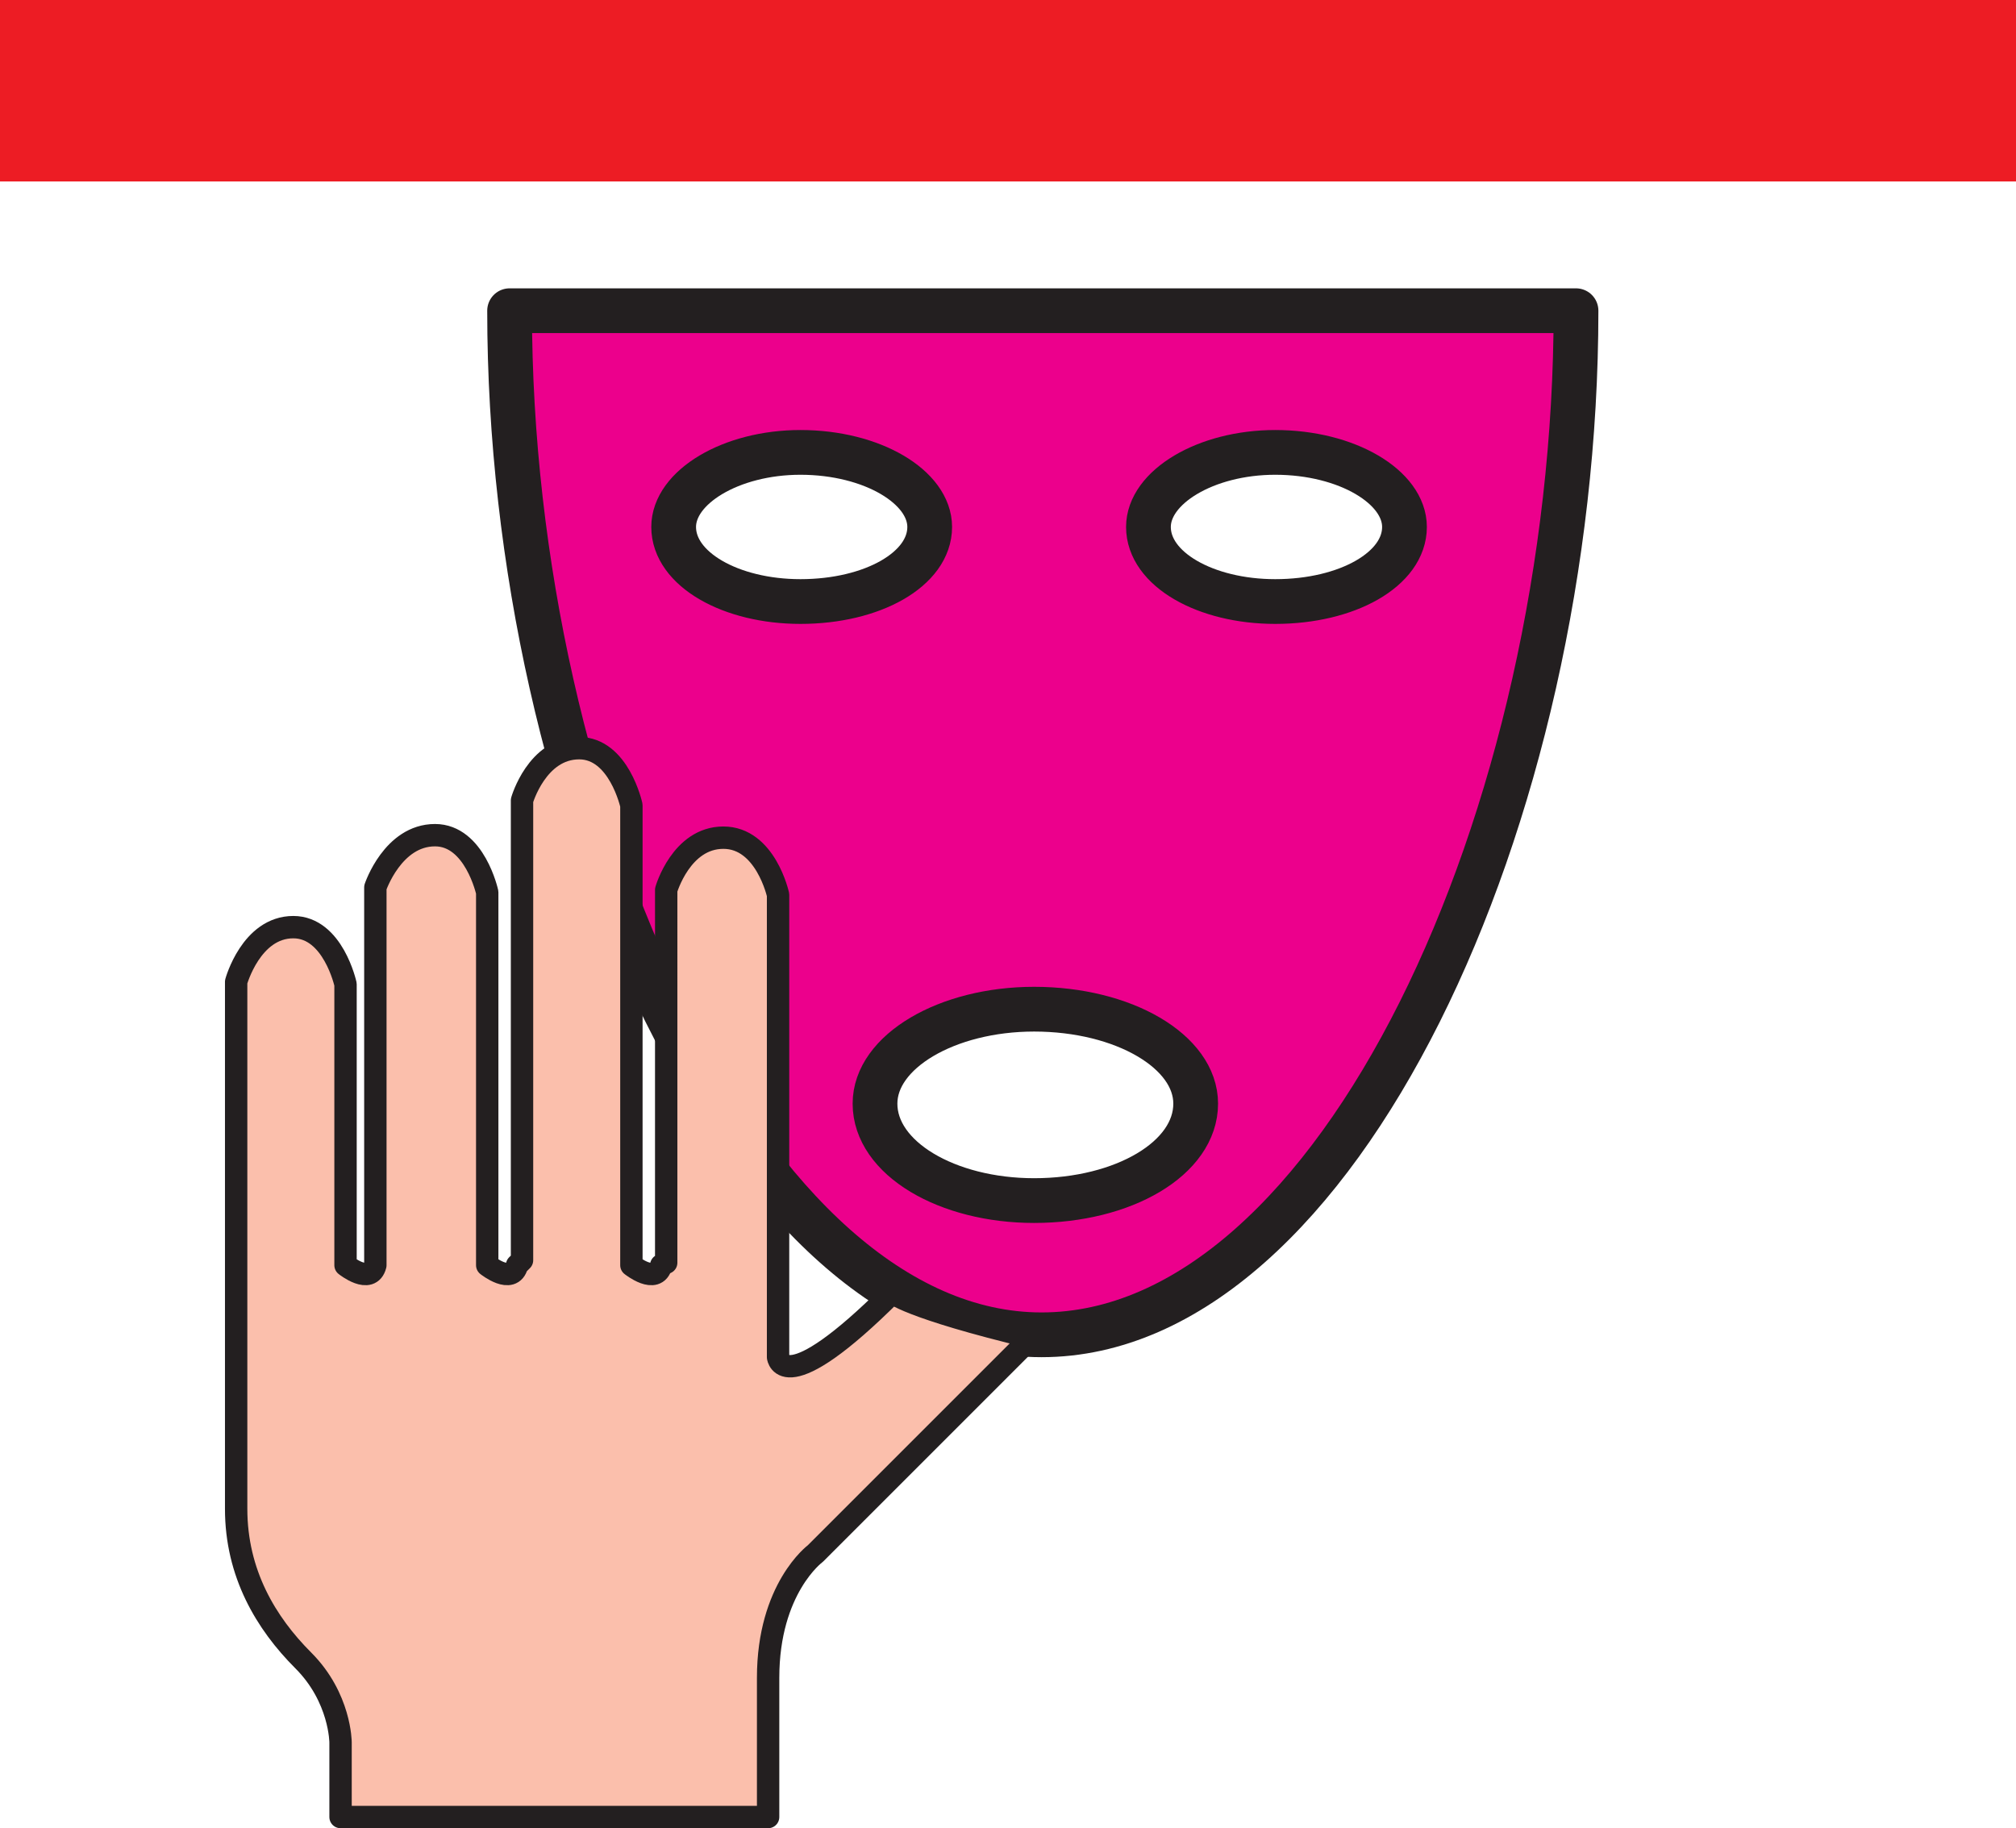 <svg xmlns="http://www.w3.org/2000/svg" width="608.25" height="551.625"><path fill="#ed1c24" fill-rule="evenodd" d="M608.25 54.75V0H0v54.75h608.25"/><path fill="none" stroke="#231f20" stroke-linecap="round" stroke-linejoin="round" stroke-miterlimit="10" stroke-width="6.75" d="M151.5 95.25h321.75"/><path fill="#ec008c" fill-rule="evenodd" d="M475.5 93.75c0 152.25-72 309-161.25 309-88.5 0-160.5-156.75-160.5-309H475.5m-234 87.75c21.75 0 39-9.75 39-22.5 0-12-17.25-22.5-39-22.5-21 0-38.25 10.5-38.25 22.5 0 12.75 17.25 22.5 38.25 22.5m143.25 0c21.75 0 39-9.75 39-22.5 0-12-17.25-22.5-39-22.5-21 0-38.25 10.5-38.25 22.5 0 12.75 17.25 22.5 38.25 22.5M312 362.25c27 0 48.75-12.75 48.75-29.25 0-15.75-21.75-28.5-48.75-28.5-26.25 0-48 12.75-48 28.5 0 16.5 21.75 29.25 48 29.25"/><path fill="none" stroke="#231f20" stroke-linecap="round" stroke-linejoin="round" stroke-miterlimit="10" stroke-width="13.5" d="M475.5 93.75c0 152.25-72 309-161.25 309-88.5 0-160.5-156.75-160.5-309H475.5m-234 87.75c21.75 0 39-9.75 39-22.5 0-12-17.25-22.5-39-22.5-21 0-38.25 10.5-38.25 22.5 0 12.75 17.25 22.5 38.25 22.5m143.25 0c21.75 0 39-9.75 39-22.5 0-12-17.25-22.5-39-22.5-21 0-38.25 10.5-38.25 22.5 0 12.75 17.25 22.5 38.25 22.5M312 362.25c27 0 48.75-12.75 48.75-29.25 0-15.75-21.75-28.5-48.75-28.5-26.25 0-48 12.75-48 28.5 0 16.5 21.75 29.25 48 29.25zm0 0"/><path fill="#fbbfac" fill-rule="evenodd" d="M311.25 403.5 246 468.75s-14.25 10.5-14.25 37.5v42h-129v-22.5s0-13.5-11.25-24.75-20.25-26.25-20.25-45.75v-159s4.5-16.5 17.25-16.5c12 0 15.75 17.25 15.75 17.25v84.75s7.5 6 9 0v-114s5.25-15.75 18-15.75c12 0 15.75 17.25 15.75 17.25v112.5s7.5 6 9 0l1.5-1.5V241.5s4.5-15.75 17.25-15.75c12 0 15.75 17.25 15.75 17.25v138.75s7.5 6 9 0l1.5-.75V268.5s4.5-15.75 17.25-15.75 16.5 17.25 16.5 17.25v139.5s1.5 13.5 34.5-19.5c0 0 4.5 4.5 42 13.5"/><path fill="none" stroke="#231f20" stroke-linecap="round" stroke-linejoin="round" stroke-miterlimit="10" stroke-width="6.75" d="M311.25 403.5 246 468.75s-14.25 10.5-14.25 37.5v42h-129v-22.5s0-13.5-11.25-24.75-20.25-26.25-20.25-45.75v-159s4.5-16.5 17.25-16.5c12 0 15.75 17.25 15.75 17.25v84.75s7.5 6 9 0v-114s5.25-15.75 18-15.75c12 0 15.75 17.25 15.75 17.25v112.5s7.5 6 9 0l1.5-1.5V241.5s4.5-15.75 17.25-15.75c12 0 15.75 17.25 15.75 17.25v138.75s7.5 6 9 0l1.5-.75V268.5s4.5-15.75 17.25-15.75 16.5 17.25 16.5 17.25v139.5s1.5 13.5 34.5-19.5c0 0 4.5 4.5 42 13.5zm0 0"/></svg>

